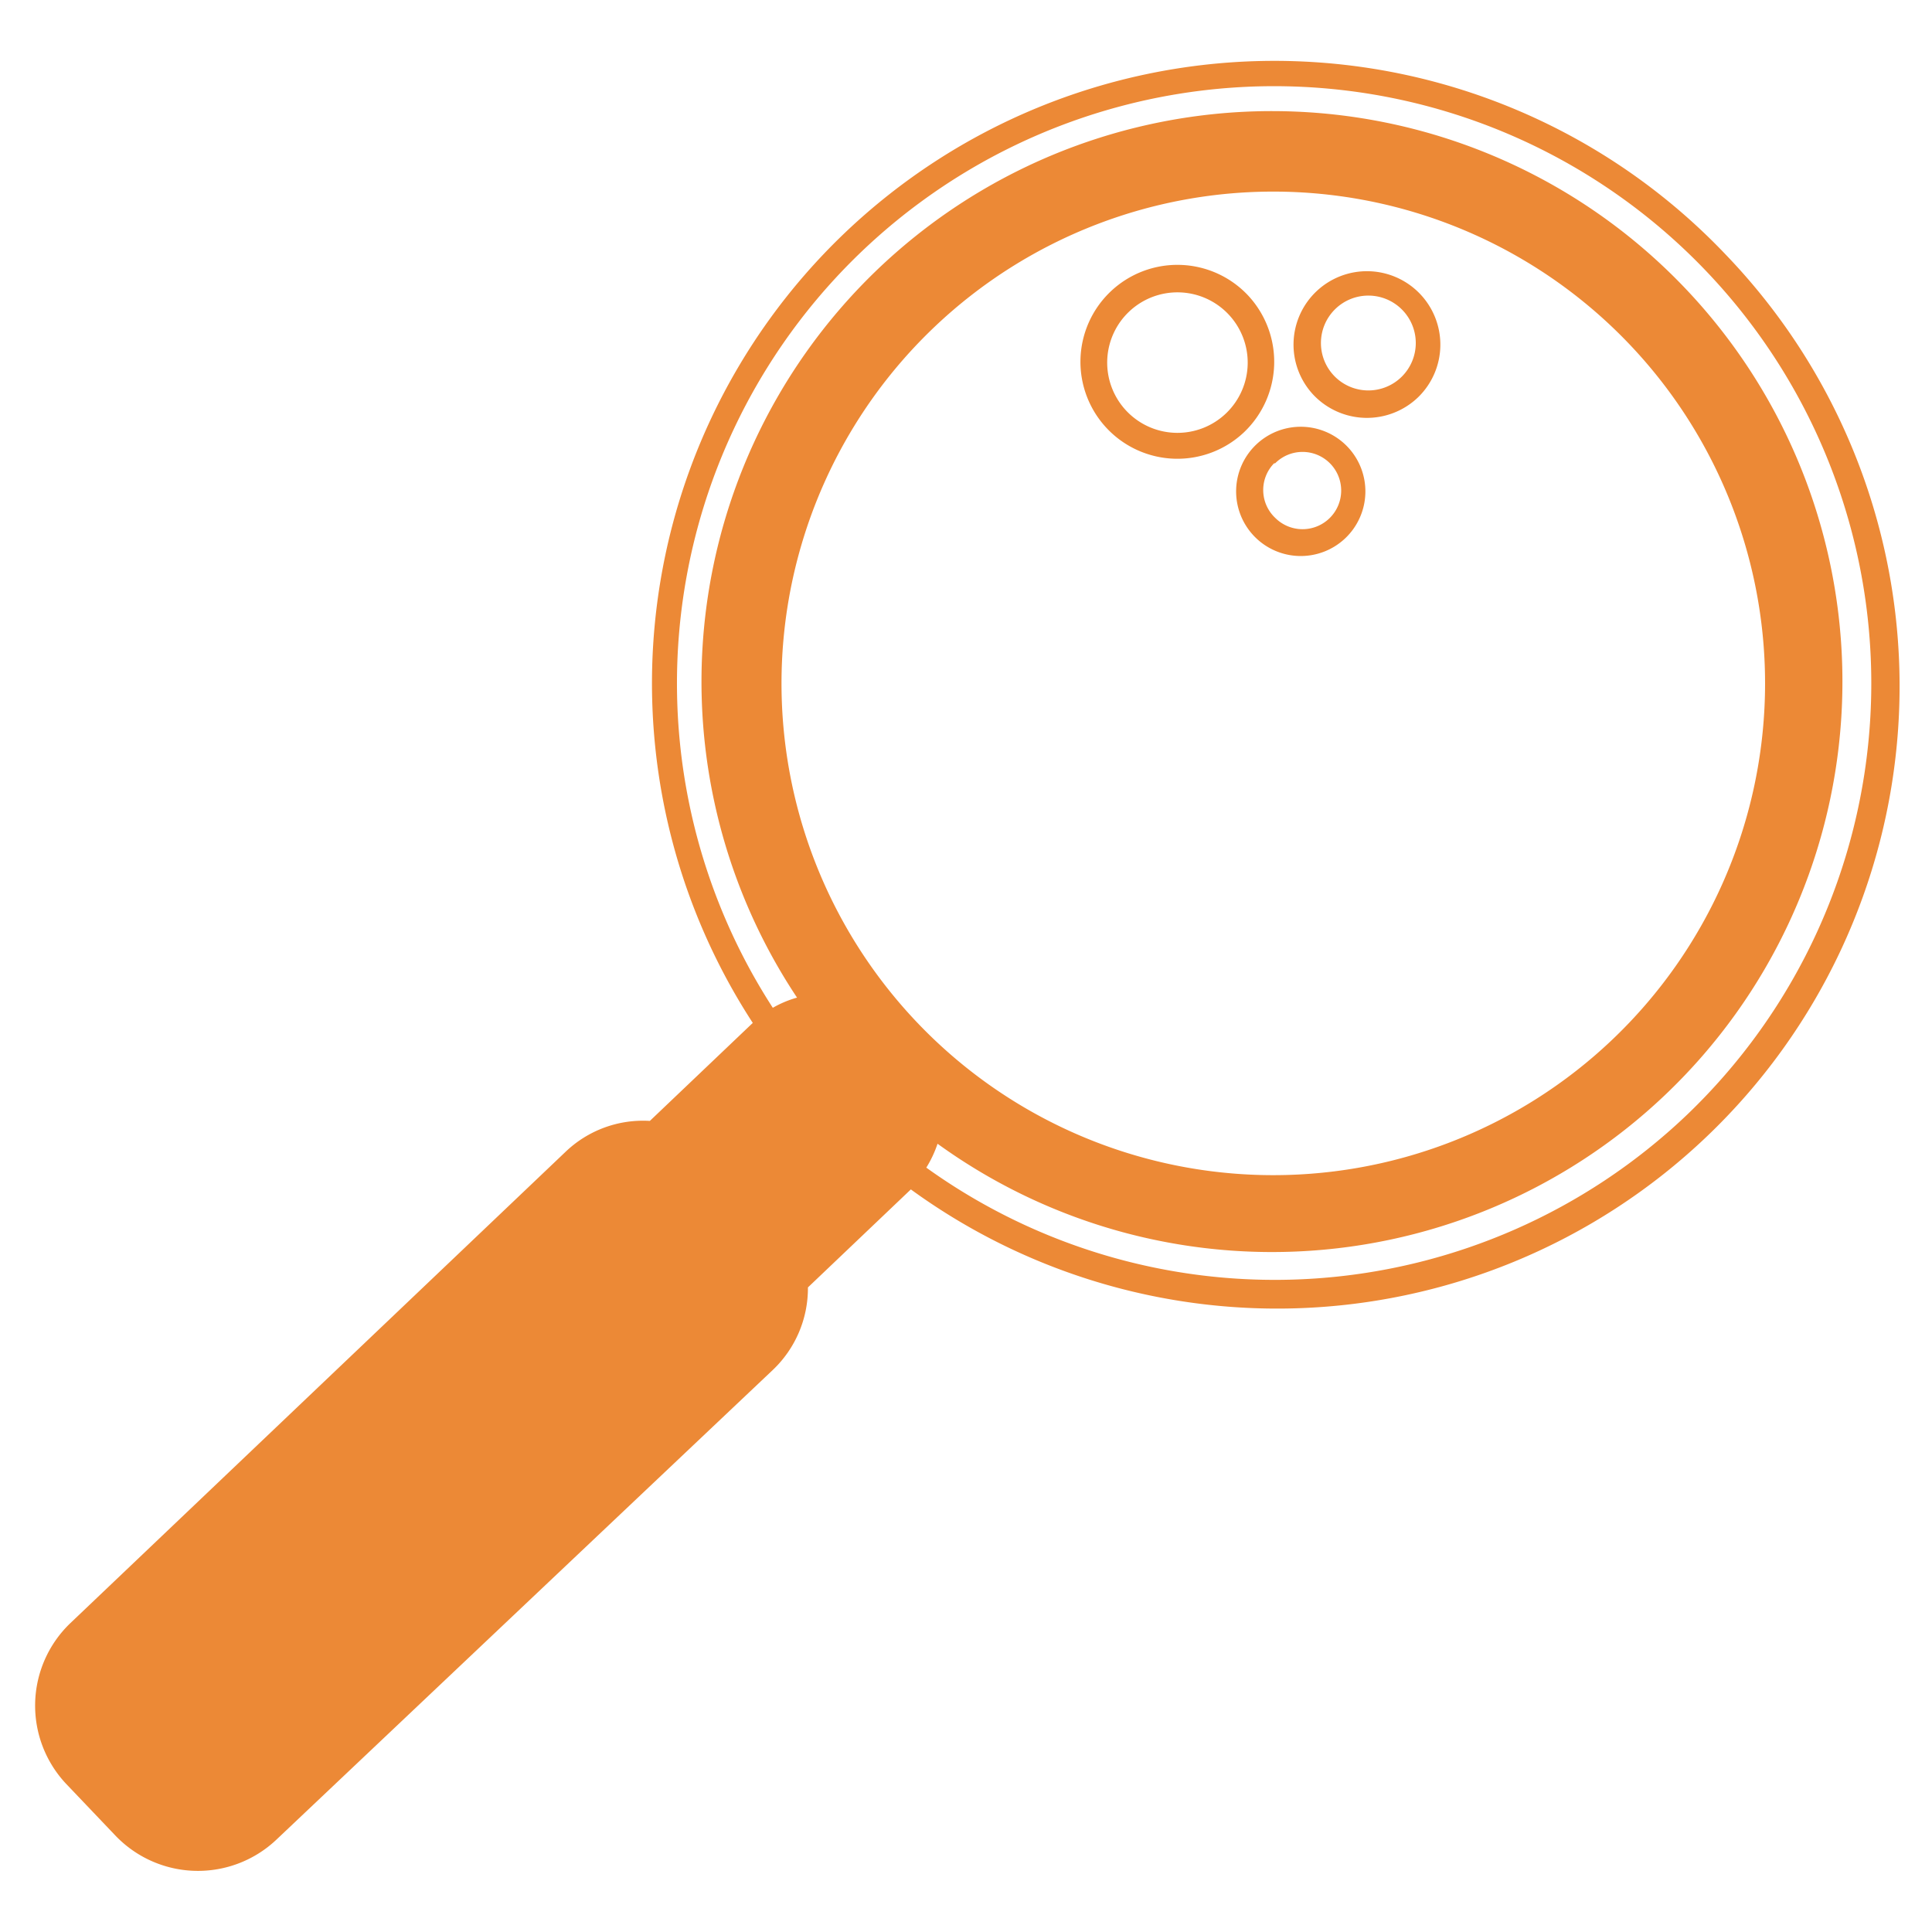 <svg id="Calque_1" data-name="Calque 1" xmlns="http://www.w3.org/2000/svg" viewBox="0 0 55 55"><title>loupe_orange</title><path d="M49.12,7.24A17.72,17.72,0,0,0,21.43,29.12l0,0-2.93,2.79a3.19,3.19,0,0,0-2.4.88L2,46.21a3.25,3.25,0,0,0-.11,4.58l1.4,1.47a3.25,3.25,0,0,0,4.58.11L22,39a3.21,3.21,0,0,0,1-2.35l2.93-2.79v0A17.72,17.72,0,0,0,49.12,7.24ZM26.61,9.3a14,14,0,1,1-.49,19.82A14,14,0,0,1,26.61,9.3ZM48,31.76a17,17,0,0,1-21.63,1.48,3.23,3.23,0,0,0,.32-.68,16.24,16.24,0,1,0-4-4.16,3,3,0,0,0-.69.29,17,17,0,1,1,26,3.07Z" style="fill:#ec8936"/><path d="M35.52,8.4a2.76,2.76,0,1,0-.1,3.9A2.77,2.77,0,0,0,35.52,8.4Zm-3.46,3.29a2,2,0,1,1,2.85.07A2,2,0,0,1,32.06,11.69Z" style="fill:#ec8936"/><path d="M40.38,11.3a2.09,2.09,0,1,0-3-.07A2.1,2.1,0,0,0,40.38,11.3ZM38,8.81a1.35,1.35,0,1,1,0,1.91A1.35,1.35,0,0,1,38,8.81Z" style="fill:#ec8936"/><path d="M38.3,15.32a1.84,1.84,0,1,0-2.61-.07A1.84,1.84,0,0,0,38.3,15.32Zm-2-2.13a1.1,1.1,0,1,1,0,1.55A1.09,1.09,0,0,1,36.27,13.19Z" style="fill:#ec8936"/></svg>
